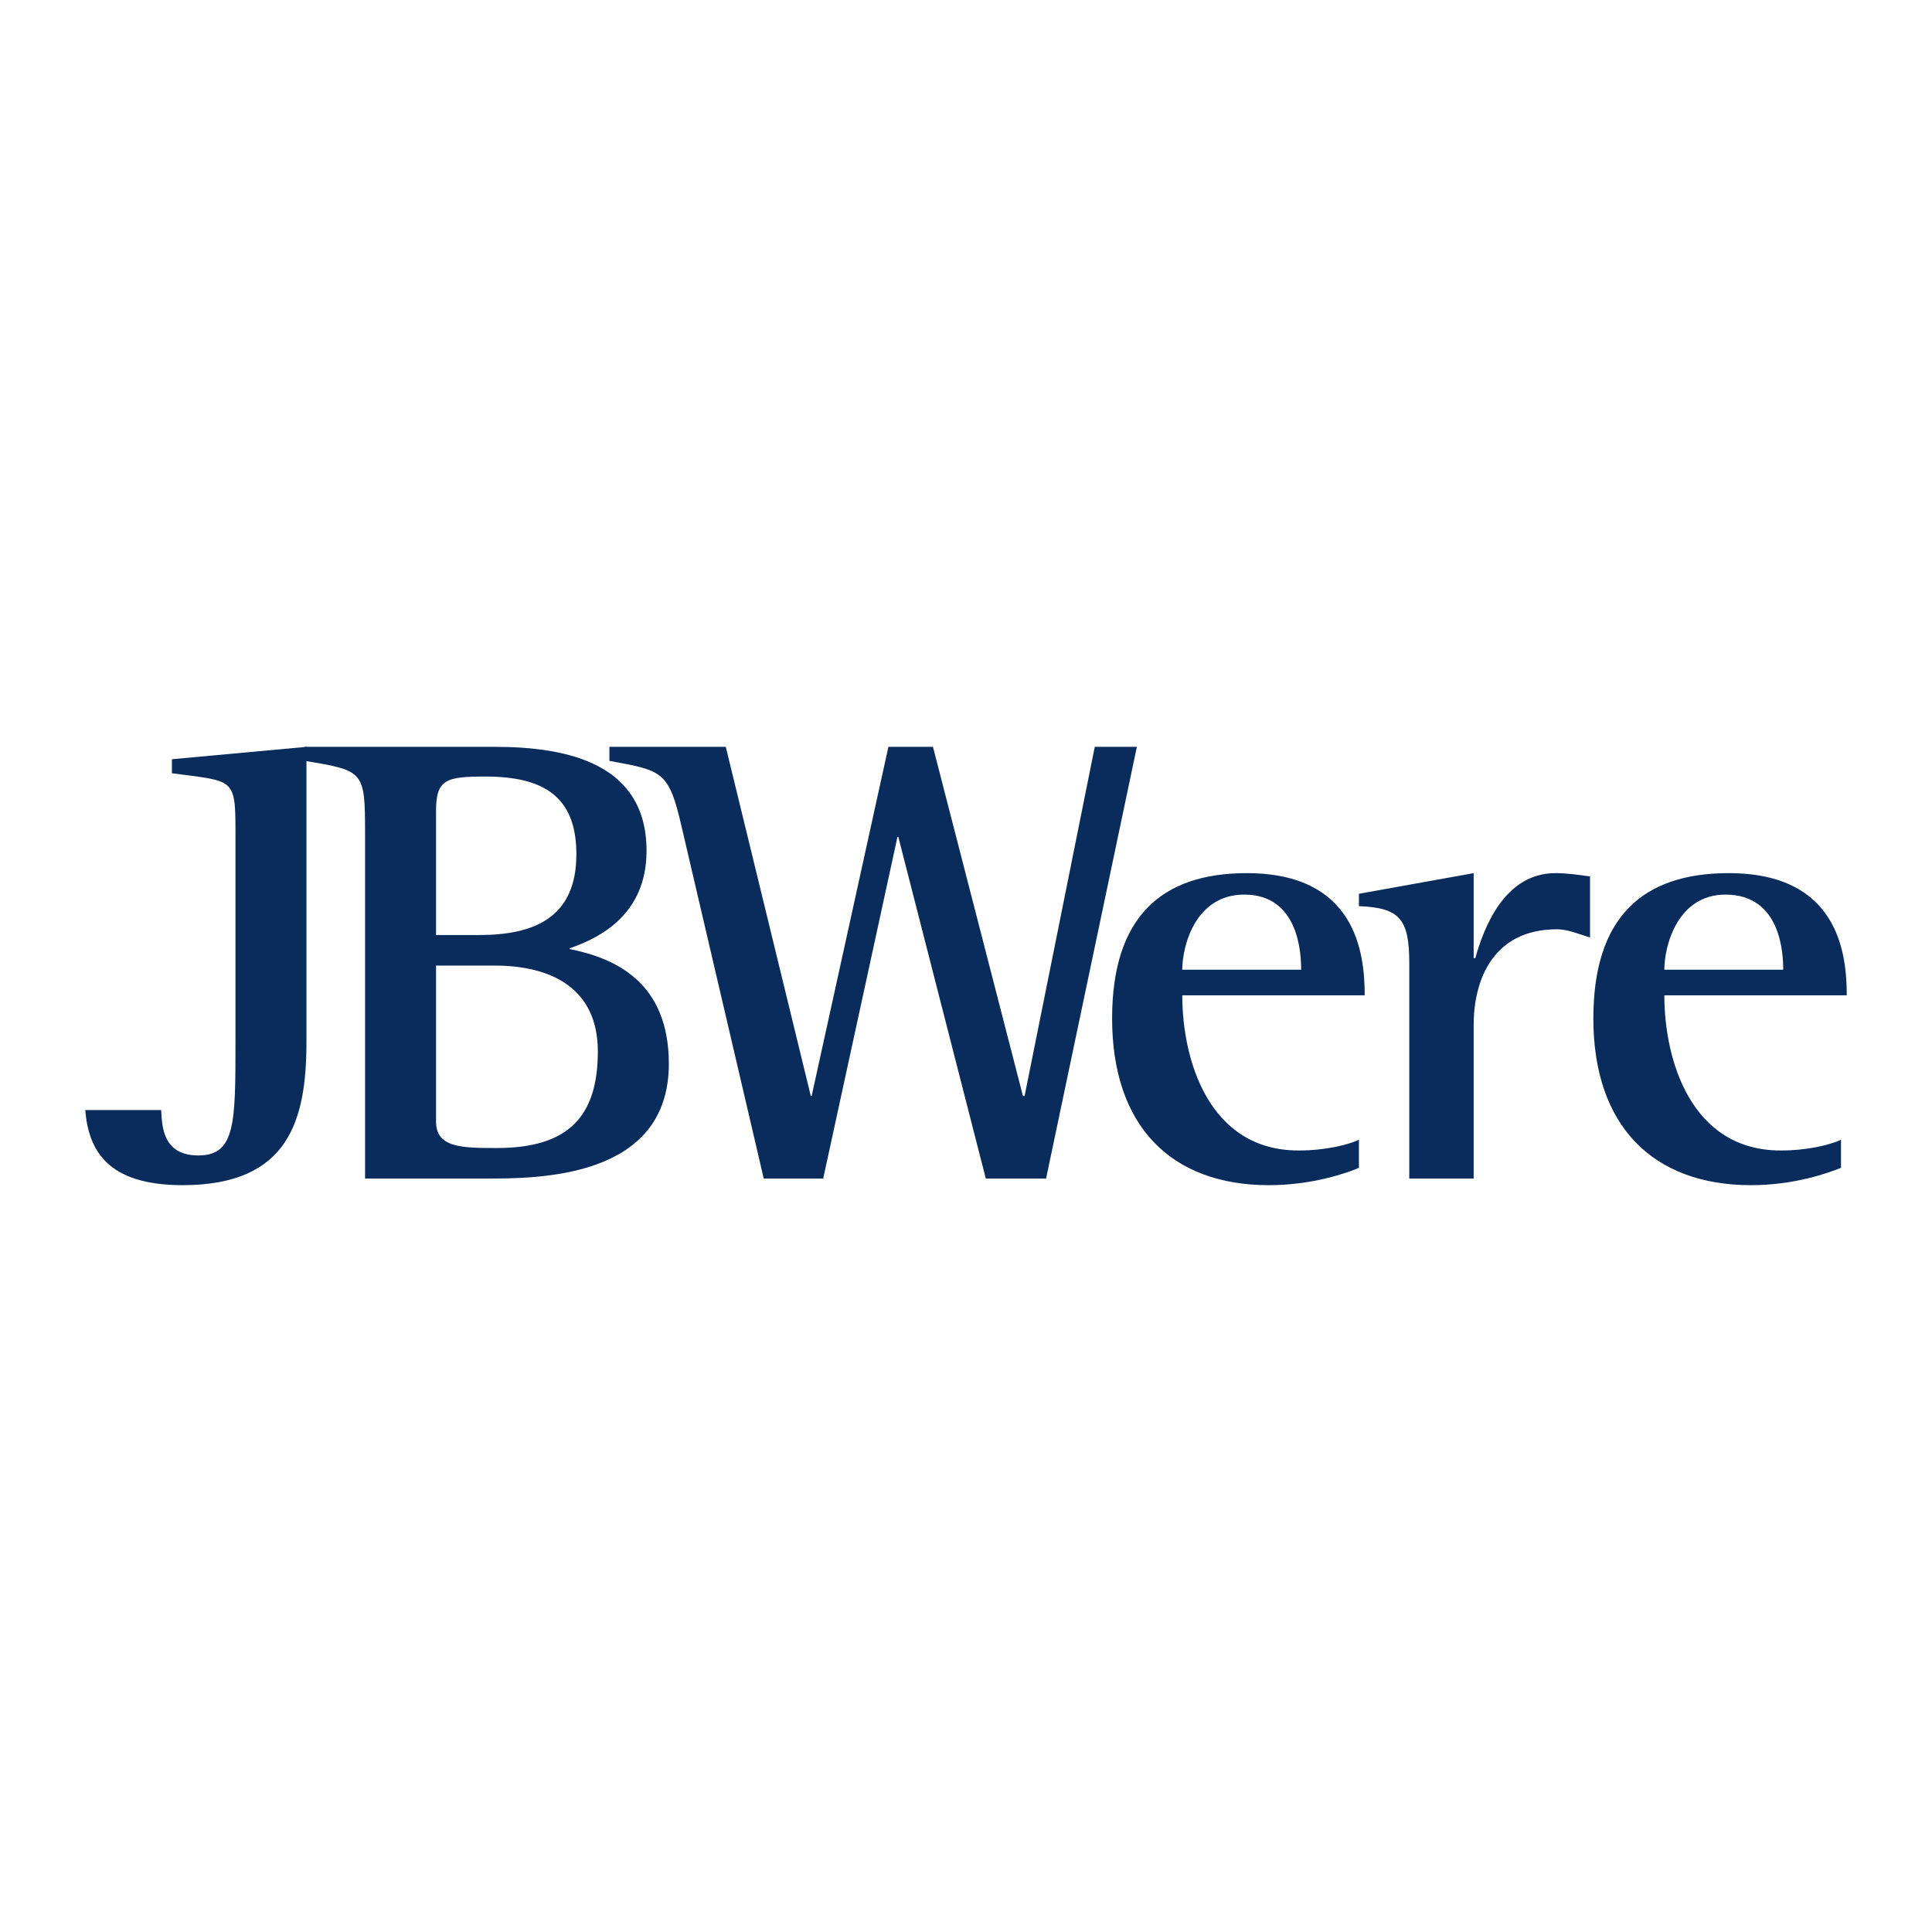 <svg xmlns="http://www.w3.org/2000/svg" width="2500" height="2500" viewBox="0 0 192.756 192.756"><g fill-rule="evenodd" clip-rule="evenodd"><path fill="#fff" d="M0 0h192.756v192.756H0V0z"/><path d="M30.576 103.914c0 7.824-1.729 14.33-12.354 14.33-7.577 0-9.389-3.541-9.718-7.494h7.577c.083 1.646.165 4.529 3.706 4.529 3.706 0 3.706-3.213 3.706-11.365V82.995c0-5.436-.165-5.024-6.341-5.847v-1.4l13.424-1.235v29.401z" fill="#0a2c5c"/><path d="M43.505 80.854c0-3.13 1.07-3.377 4.941-3.377 5.765 0 9.059 1.977 9.059 7.742 0 6.341-4.2 8.07-9.718 8.07h-4.283V80.854h.001zm-7.082 36.732h12.024c5.271 0 18.283 0 18.283-11.449 0-8.152-5.354-10.541-9.883-11.447v-.083c3.129-1.071 7.659-3.459 7.659-9.718 0-8.647-7.742-10.377-15.154-10.377H30.411v1.4c5.93.988 6.012.988 6.012 7.33v34.344zm7.082-21.249h5.847c5.6 0 10.294 2.224 10.294 8.565 0 6.506-2.964 9.635-10.047 9.635-3.459 0-6.095 0-6.095-2.635V96.337h.001z" fill="#0a2c5c"/><path d="M68.047 82.666c-1.317-5.765-1.894-5.765-7.247-6.753v-1.4h11.612l8.482 34.837h.083l7.659-34.837h4.447l8.977 34.837h.164l7-34.837h4.201l-9.059 43.074h-6.012L89.623 83.49h-.082l-7.412 34.097h-5.93l-8.152-34.921zM117.955 96.748c0-2.388 1.318-7.494 6.178-7.494 5.518 0 5.682 6.012 5.682 7.494h-11.86zm17.625 16.967c-1.07.494-3.295 1.07-6.012 1.07-8.979 0-11.613-9.059-11.613-15.482h18.201c0-4.284-.906-12.19-11.777-12.19-8.564 0-13.424 4.447-13.424 14.495 0 10.707 5.848 16.637 15.648 16.637 4.363 0 7.822-1.236 8.977-1.73v-2.8z" fill="#0a2c5c"/><path d="M140.604 96.09c0-4.447-.988-5.518-5.023-5.683v-1.235l11.447-2.059v8.483h.164c.824-2.965 2.883-8.483 7.988-8.483 1.154 0 2.307.165 3.459.33v6.094c-1.07-.329-2.223-.823-3.293-.823-6.424 0-8.318 5.105-8.318 9.552v15.32h-6.424V96.09zM166.051 96.748c0-2.388 1.318-7.494 6.096-7.494 5.6 0 5.764 6.012 5.764 7.494h-11.86zm17.625 16.967c-1.07.494-3.295 1.07-6.012 1.07-8.977 0-11.613-9.059-11.613-15.482h18.201c0-4.284-.906-12.19-11.777-12.19-8.646 0-13.506 4.447-13.506 14.495 0 10.707 5.93 16.637 15.73 16.637 4.365 0 7.74-1.236 8.977-1.73v-2.8z" fill="#0a2c5c"/></g></svg>